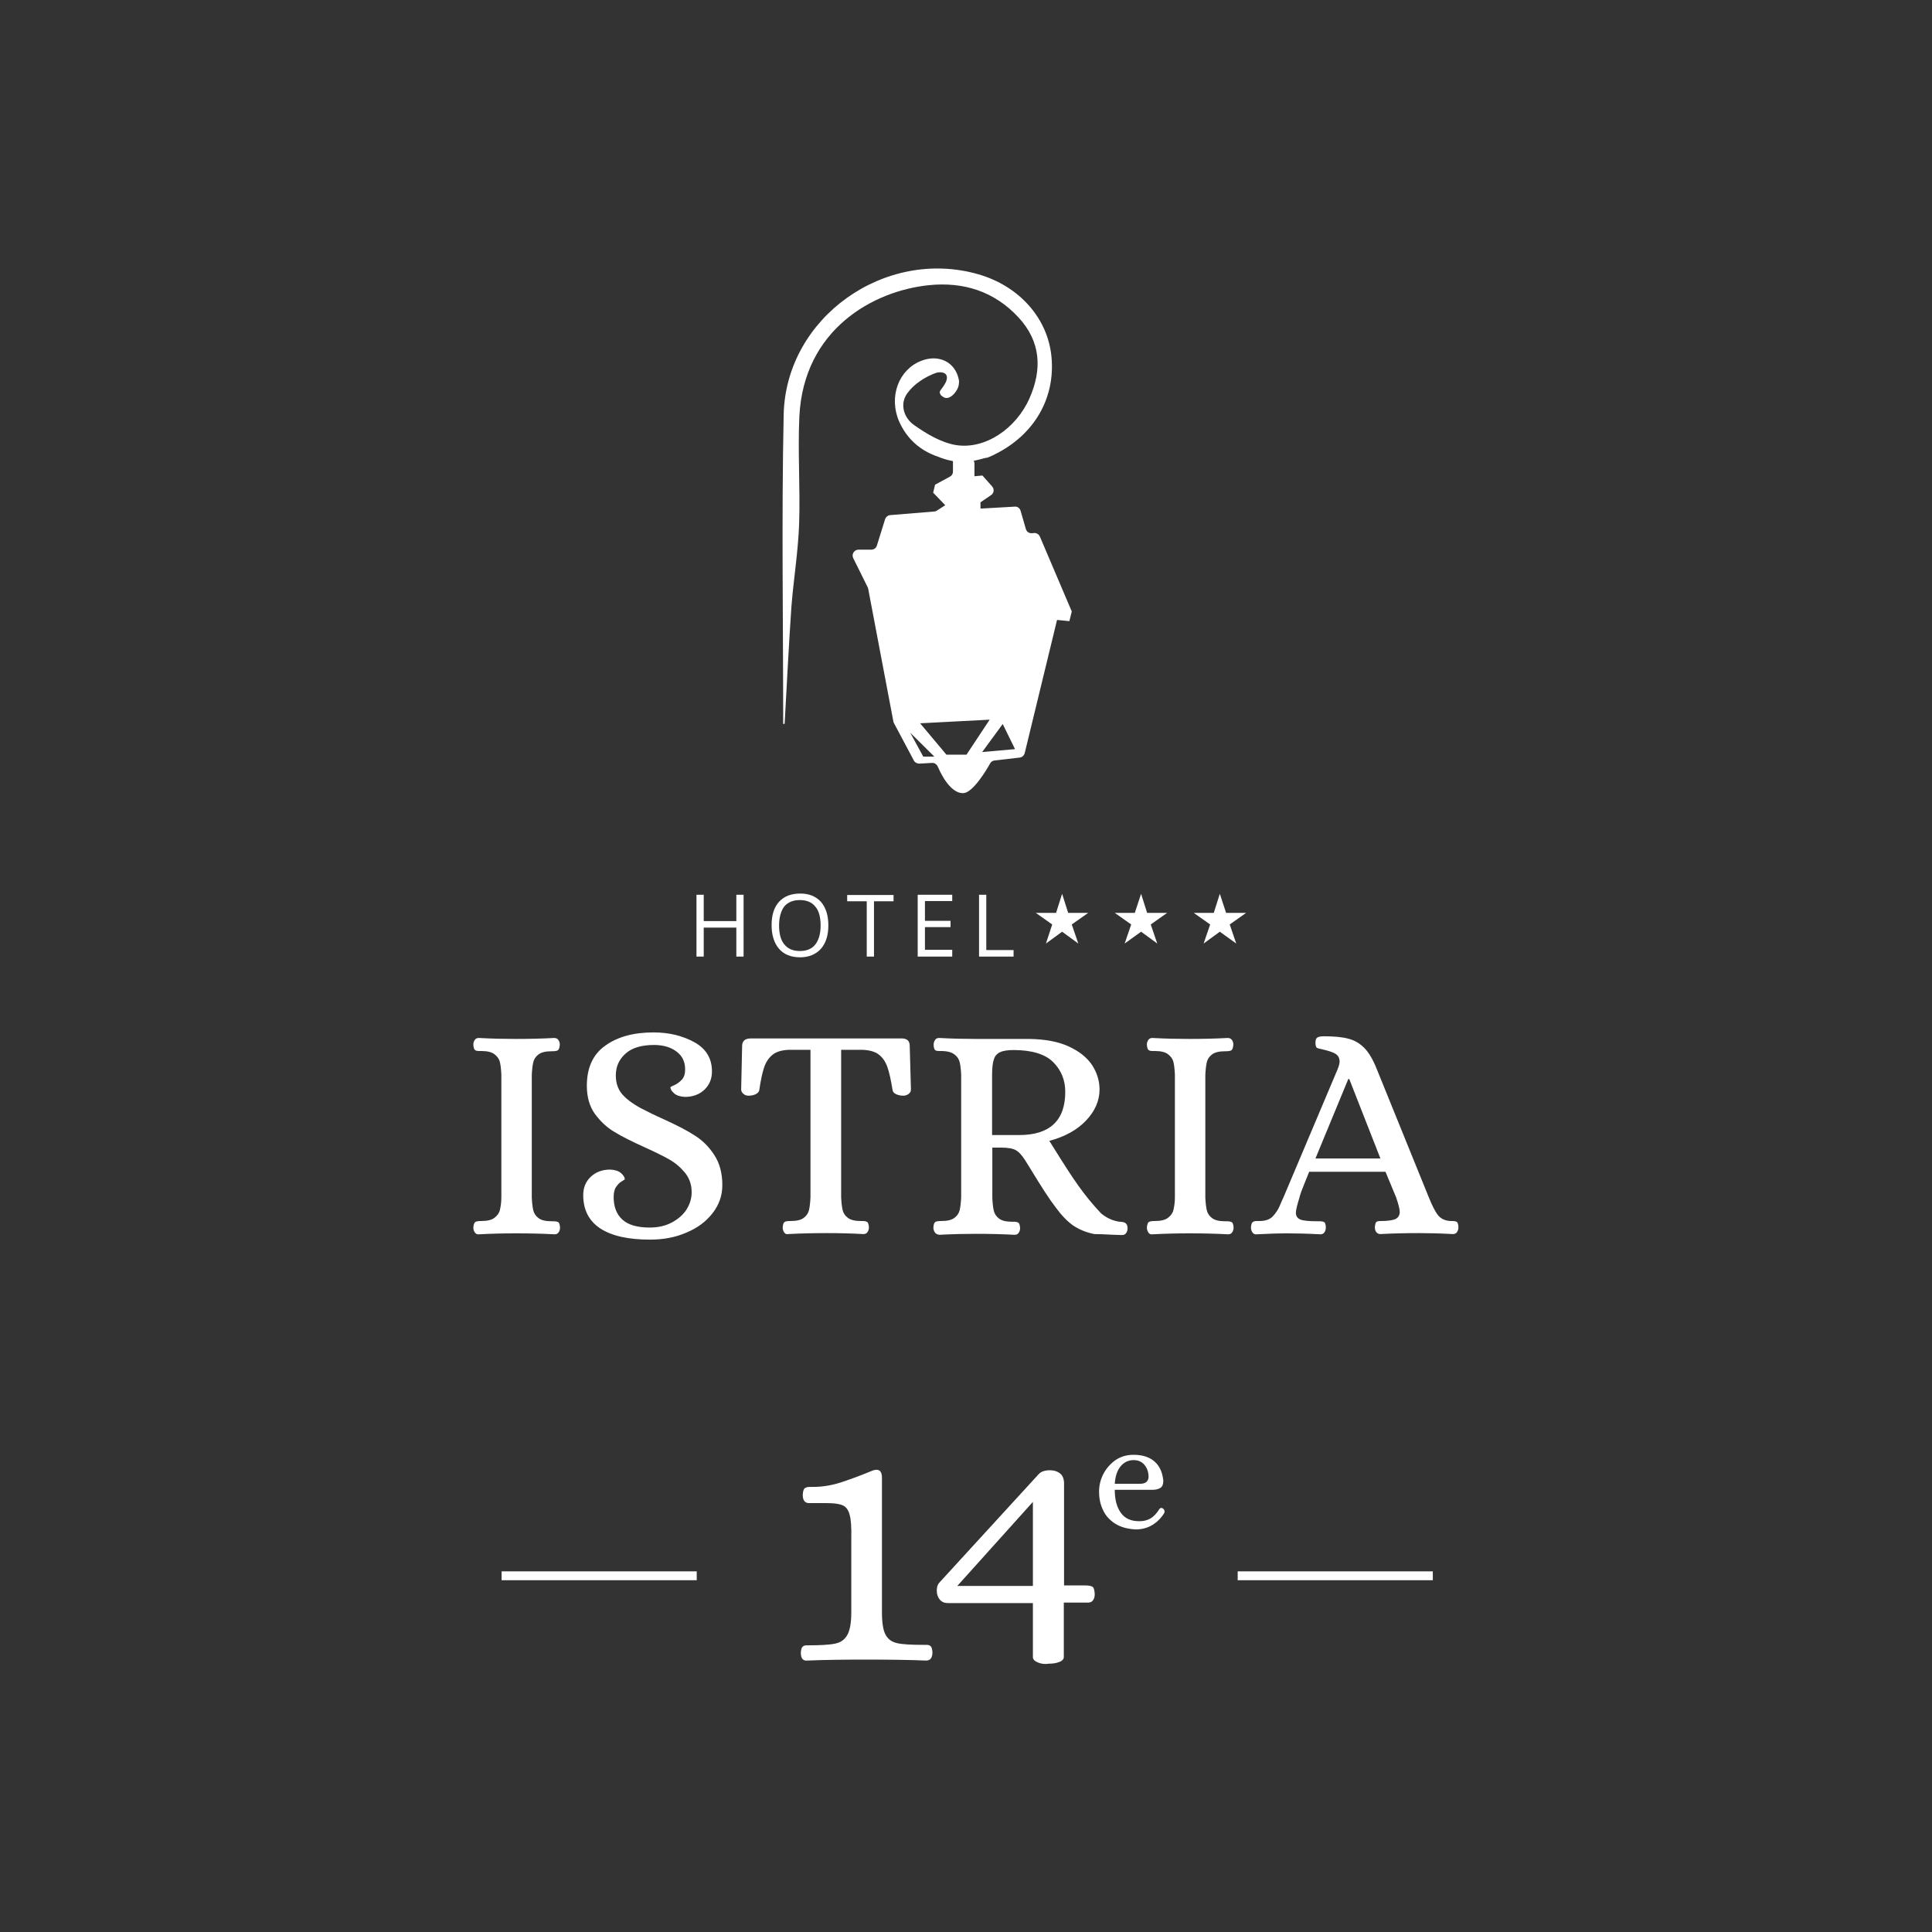 <?xml version="1.0" encoding="UTF-8"?>
<svg width="800" height="800" viewBox="0 0 800 800" fill="none" xmlns="http://www.w3.org/2000/svg">
<rect x="0" y="0" width="800" height="800" fill="#333333" stroke="none"/>
<path d="M196.6 510.3C196.2 509.7 196 509.1 196 508.3C196.1 507 196.4 506.3 196.8 506C197.3 505.7 198.1 505.6 199.2 505.6C201.7 505.6 203.5 505.2 204.7 504.3C205.9 503.4 206.7 502.3 207 501C207.3 499.7 207.6 498 207.6 495.8V445C207.5 442.8 207.3 441 207 439.8C206.7 438.5 205.9 437.4 204.7 436.5C203.5 435.6 201.7 435.2 199.2 435.2H198.4C197.6 435.2 197.1 435.1 196.7 434.8C196.3 434.5 196.1 433.8 196 432.6C196 431.8 196.2 431.2 196.6 430.6C197 430 197.6 429.8 198.3 429.8C203.8 430.1 208.9 430.2 213.5 430.2C218.6 430.2 224 430.1 229.5 429.8C230.3 429.8 230.8 430.1 231.2 430.6C231.6 431.2 231.8 431.8 231.8 432.6C231.7 433.9 231.4 434.6 231 434.9C230.5 435.2 229.7 435.3 228.5 435.3C226 435.3 224.2 435.7 223 436.6C221.8 437.5 221.1 438.6 220.8 439.9C220.5 441.2 220.3 443 220.2 445.1V495.9C220.3 498 220.5 499.8 220.8 501.1C221.1 502.4 221.8 503.5 223 504.4C224.2 505.3 226 505.7 228.5 505.7H229.3C230.2 505.7 230.8 505.9 231.2 506.1C231.6 506.4 231.8 507.1 231.9 508.3C231.9 509.1 231.7 509.7 231.3 510.3C230.9 510.9 230.3 511.1 229.6 511.1C224.1 510.8 218.8 510.7 213.7 510.7C209 510.7 203.9 510.8 198.3 511.1C197.6 511.2 197 510.9 196.6 510.3Z" fill="white"/>
<path d="M248.6 508.7C243.9 505.6 241.5 501 241.5 494.9C241.5 491.8 242.5 489.3 244.6 487.3C246.7 485.3 249.4 484.3 252.7 484.3C254.7 484.4 256.2 484.9 257.2 485.8C258.2 486.7 258.7 487.5 258.7 488.3C258.7 488.4 258.3 488.7 257.4 489.2C256.5 489.7 255.8 490.5 255.1 491.5C254.4 492.5 254.1 493.9 254.1 495.7C254.1 499.7 255.3 502.8 257.7 505C260.1 507.2 263.9 508.3 269 508.3C272.5 508.3 275.6 507.6 278.2 506.2C280.8 504.8 282.9 503 284.3 500.8C285.7 498.5 286.4 496.2 286.4 493.7C286.4 490.6 285.5 488 283.8 485.8C282 483.6 279.9 481.7 277.3 480.2C274.7 478.7 271.2 477 266.8 475C261.7 472.7 257.5 470.6 254.4 468.7C251.2 466.8 248.6 464.3 246.3 461.2C244.1 458.1 243 454.2 243 449.6C243 442.2 245.5 436.6 250.6 433C255.7 429.3 262.4 427.5 270.6 427.5C277.1 427.5 282.7 428.9 287.6 431.6C292.4 434.3 294.8 438.3 294.8 443.6C294.8 446.7 293.8 449.2 291.7 451.2C289.6 453.2 286.9 454.2 283.6 454.2C281.6 454.1 280.1 453.6 279.1 452.7C278.1 451.8 277.6 451 277.6 450.2C277.6 450.1 278.2 449.8 279.3 449.3C280.4 448.8 281.5 448 282.4 447C283.3 446 283.7 444.6 283.7 442.8C283.7 439.6 282.5 437.2 280.1 435.4C277.7 433.6 274.6 432.7 270.8 432.7C265.6 432.7 261.6 433.9 259 436.3C256.3 438.7 255 441.7 255 445.3C255 448.3 255.8 450.8 257.4 452.8C259 454.8 261.6 456.8 265.2 458.8C268.1 460.3 271.3 461.9 274.7 463.4C280.2 465.9 284.5 468.1 287.7 470.2C290.9 472.2 293.6 474.9 295.8 478.3C298 481.7 299.1 485.8 299.1 490.7C299.1 495 297.8 498.8 295.1 502.3C292.4 505.8 288.8 508.5 284.2 510.4C279.6 512.4 274.6 513.3 269.2 513.3C260.2 513.3 253.4 511.8 248.6 508.7Z" fill="white"/>
<path d="M324.7 510.3C324.3 509.7 324.1 509.1 324.1 508.3C324.2 507 324.4 506.3 324.9 506C325.3 505.7 326.1 505.6 327.3 505.6C329.8 505.6 331.6 505.2 332.8 504.3C334 503.4 334.7 502.3 335 501C335.3 499.7 335.5 497.9 335.6 495.8V434.7H326.8C323.9 434.8 321.7 435.4 320.1 436.6C318.5 437.8 317.3 439.5 316.5 441.7C315.7 444 315 447.2 314.4 451.4C314.3 452.1 313.8 452.6 312.9 453.1C312 453.5 311 453.7 310 453.7C309.2 453.7 308.5 453.5 307.9 453C307.3 452.5 306.9 451.9 306.9 451.1L307.3 433.1C307.3 431.1 308.5 430 310.8 430H373.4C375.6 430 376.7 431 376.7 433.1L377.2 451.1C377.2 451.9 376.9 452.5 376.2 453C375.5 453.5 374.8 453.7 374 453.7C373 453.7 372 453.5 371.1 453.1C370.2 452.7 369.7 452.1 369.6 451.4C368.9 447.1 368.2 443.9 367.4 441.7C366.6 439.5 365.4 437.8 363.8 436.6C362.2 435.4 359.9 434.8 357 434.7H348.3V495.8C348.4 497.9 348.6 499.7 348.9 501C349.2 502.3 349.9 503.4 351.1 504.3C352.3 505.2 354.1 505.6 356.6 505.6H357.4C358.2 505.6 358.7 505.8 359.1 506C359.5 506.3 359.7 507 359.8 508.2C359.8 509 359.6 509.6 359.2 510.2C358.8 510.8 358.2 511 357.5 511C352 510.7 347 510.6 342.4 510.6C337.3 510.6 331.9 510.7 326.4 511C325.7 511.2 325.1 510.9 324.7 510.3Z" fill="white"/>
<path d="M387.1 510.3C386.7 509.7 386.5 509.1 386.5 508.3C386.6 507 386.8 506.3 387.3 506C387.7 505.7 388.5 505.6 389.7 505.6C392.2 505.6 394 505.2 395.2 504.3C396.4 503.4 397.1 502.3 397.4 501C397.7 499.7 397.9 497.9 398 495.8V445.1C397.9 442.9 397.7 441.1 397.4 439.9C397.1 438.6 396.4 437.5 395.2 436.6C394 435.7 392.2 435.2 389.7 435.2H389C388.1 435.2 387.5 435.1 387.2 434.8C386.9 434.5 386.6 433.8 386.6 432.6C386.6 431.8 386.8 431.2 387.2 430.6C387.6 430 388.2 429.8 388.9 429.8C394.4 430.1 399.5 430.2 404.1 430.2H426.1C432.7 430.3 438.2 431.3 442.5 433.3C446.9 435.3 450.1 437.9 452.2 441C454.2 444.1 455.3 447.5 455.3 451.1C455.3 455.8 453.4 460.1 449.7 464C446 467.9 440.9 470.7 434.5 472.4L436.7 475.9C440.3 481.7 443.5 486.7 446.4 490.8C449.3 494.9 452.5 498.8 455.9 502.4C458.3 504.4 460.8 505.5 463.6 505.9C463.8 505.9 464.2 505.9 464.8 506C465.4 506.1 465.9 506.3 466.3 506.7C466.7 507.1 466.9 507.8 466.9 508.6C466.9 509.4 466.7 510 466.3 510.6C465.9 511.2 465.3 511.4 464.6 511.4L461.3 511.3C457.5 511.1 454.8 511 453.1 511C449.7 510.3 446.8 509.1 444.3 507.4C441.9 505.7 439.5 503.2 437.1 499.9C434.6 496.7 431.2 491.4 426.7 484L424.4 480.3C423.1 478.3 421.9 477 420.7 476.3C419.5 475.6 417.5 475.2 414.6 475.2H410.9V496.1C411 498.2 411.2 500 411.5 501.3C411.8 502.6 412.5 503.7 413.7 504.6C414.9 505.5 416.7 505.9 419.2 505.9H420C420.8 505.9 421.3 506.1 421.7 506.3C422.1 506.6 422.3 507.3 422.4 508.5C422.4 509.3 422.2 509.9 421.8 510.5C421.4 511.1 420.8 511.3 420.1 511.3C414.6 511 409.3 510.9 404.1 510.9C399.6 510.9 394.5 511 389 511.3C388.1 511.2 387.5 510.9 387.1 510.3ZM422 470C434.7 470 441.1 464 441.1 452.1C441.1 447.2 439.4 443.1 436.1 439.8C432.8 436.5 427.3 434.8 419.7 434.8C417.2 434.8 415.3 435.1 414.1 435.7C412.8 436.3 411.9 437.3 411.5 438.8C411 440.2 410.8 442.5 410.8 445.5V470H422Z" fill="white"/>
<path d="M475.5 510.3C475.1 509.7 474.9 509.1 474.9 508.3C475 507 475.3 506.3 475.7 506C476.2 505.7 477 505.6 478.1 505.6C480.6 505.6 482.4 505.2 483.6 504.3C484.8 503.4 485.6 502.3 485.9 501C486.2 499.7 486.5 498 486.5 495.8V445C486.4 442.8 486.2 441 485.9 439.8C485.6 438.5 484.8 437.4 483.6 436.5C482.4 435.6 480.6 435.2 478.1 435.2H477.3C476.5 435.2 476 435.1 475.6 434.8C475.2 434.5 475 433.8 474.9 432.6C474.9 431.8 475.1 431.2 475.5 430.6C475.9 430 476.5 429.8 477.2 429.8C482.7 430.1 487.8 430.2 492.4 430.2C497.5 430.2 502.8 430.1 508.4 429.8C509.2 429.8 509.7 430.1 510.1 430.6C510.5 431.1 510.7 431.8 510.7 432.6C510.6 433.9 510.3 434.6 509.9 434.9C509.4 435.2 508.6 435.3 507.4 435.3C504.9 435.3 503.1 435.7 501.9 436.6C500.7 437.5 500 438.6 499.7 439.9C499.4 441.2 499.2 443 499.1 445.1V495.9C499.2 498 499.4 499.8 499.7 501.1C500 502.4 500.7 503.5 501.9 504.4C503.1 505.3 504.9 505.7 507.4 505.7H508.2C509.1 505.7 509.7 505.9 510.1 506.1C510.5 506.4 510.7 507.1 510.8 508.3C510.8 509.1 510.6 509.7 510.2 510.3C509.8 510.9 509.2 511.1 508.5 511.1C503 510.8 497.7 510.7 492.6 510.7C487.9 510.7 482.8 510.8 477.2 511.1C476.4 511.2 475.8 510.9 475.5 510.3Z" fill="white"/>
<path d="M518.6 510.3C518.2 509.7 518 509.1 518 508.3C518.1 507 518.3 506.3 518.8 506C519.2 505.7 519.7 505.6 520.3 505.6C520.9 505.6 521.3 505.6 521.5 505.6C524.1 505.6 525.9 504.9 527.1 503.6C528.3 502.3 529.3 500.8 530 499.1C530.7 497.4 531.2 496.3 531.5 495.7L553.9 442.7C554.4 441.4 554.7 440.4 554.7 439.6C554.7 438.1 554.1 437 552.9 436.3C551.7 435.6 550 435.1 547.9 434.6C546.5 434.3 545.6 434.1 545.2 433.8C544.9 433.5 544.7 432.8 544.7 431.6C544.7 430.6 545 429.9 545.5 429.6C546 429.3 546.9 429.1 548.1 429.1C552.4 429.1 555.8 429.4 558.3 430.1C560.8 430.7 563 432 564.9 433.9C566.8 435.8 568.5 438.7 570.1 442.7L591.6 495.7C592.9 498.9 594.1 501.4 595.3 503C596.5 504.6 598.3 505.5 600.7 505.6H601.5C602.4 505.6 602.9 505.8 603.3 506C603.6 506.3 603.9 507 603.9 508.2C603.9 509 603.7 509.6 603.3 510.2C602.9 510.8 602.3 511 601.6 511C596.1 510.7 591.4 510.6 587.5 510.6C582.4 510.6 577.1 510.7 571.6 511C570.8 511 570.3 510.7 569.9 510.2C569.5 509.7 569.3 509 569.3 508.2C569.4 507 569.6 506.3 569.9 506C570.2 505.7 570.8 505.6 571.7 505.6C574.6 505.6 576.6 505.3 577.8 504.8C579 504.2 579.6 503.2 579.6 501.8C579.6 500.7 579.1 498.7 578.1 495.8L573.7 485.2H542.1C540 490.5 538.7 493.6 538.5 494.4C538.2 495.3 538.1 495.7 538.1 495.8C537.1 499 536.6 501.1 536.6 502.1C536.6 503.5 537.2 504.5 538.5 505C539.8 505.5 542.2 505.7 545.8 505.7H546.6C547.5 505.7 548 505.9 548.4 506.1C548.7 506.4 549 507.1 549 508.3C549 509.1 548.8 509.7 548.4 510.3C548 510.9 547.4 511.1 546.7 511.1C541.2 510.8 536.6 510.7 532.7 510.7C530 510.7 525.8 510.8 520.3 511.1C519.6 511.2 519 510.9 518.6 510.3ZM544.7 479.7H571.6L558.7 446.8H558.3L544.7 479.7Z" fill="white"/>
<path d="M307.9 396.1H304.9V384.1H291.4V396.1H288.4V370.5H291.4V381.4H304.9V370.5H307.9V396.1Z" fill="white"/>
<path d="M343 383.2C343 387.3 342 390.5 339.9 392.9C337.8 395.2 334.9 396.4 331.3 396.4C327.5 396.4 324.6 395.2 322.6 392.9C320.6 390.6 319.5 387.3 319.5 383.1C319.5 378.9 320.5 375.7 322.6 373.4C324.7 371.1 327.6 370 331.4 370C335.1 370 337.9 371.2 340 373.5C342 375.9 343 379.1 343 383.2ZM322.6 383.2C322.6 386.7 323.3 389.3 324.8 391.1C326.3 392.9 328.4 393.8 331.2 393.8C334 393.8 336.2 392.9 337.6 391.1C339 389.3 339.8 386.7 339.8 383.2C339.8 379.8 339.1 377.1 337.6 375.4C336.2 373.6 334 372.7 331.2 372.7C328.4 372.7 326.2 373.6 324.7 375.4C323.4 377.2 322.6 379.8 322.6 383.2Z" fill="white"/>
<path d="M361.9 396.1H358.9V373.2H350.8V370.6H370V373.2H361.9V396.1Z" fill="white"/>
<path d="M394.3 396.1H380V370.5H394.3V373.1H383V381.3H393.6V383.9H383V393.3H394.3V396.1Z" fill="white"/>
<path d="M405.4 396.1V370.5H408.4V393.4H419.7V396.1H405.4Z" fill="white"/>
<path d="M439.8 370.1L442.3 378H450.6L443.8 382.8L446.5 390.7L439.8 385.8L433.1 390.7L435.7 382.8L428.9 378H437.3L439.8 370.1Z" fill="white"/>
<path d="M472.5 370.1L475 378H483.3L476.5 382.8L479.2 390.7L472.5 385.8L465.7 390.7L468.4 382.8L461.6 378H469.9L472.5 370.1Z" fill="white"/>
<path d="M505.1 370.1L507.7 378H516L509.2 382.8L511.9 390.7L505.1 385.8L498.4 390.7L501.1 382.8L494.3 378H502.6L505.1 370.1Z" fill="white"/>
<path d="M398.4 191.3C393.4 191.3 388.4 189.1 388.4 189.1C381 186.6 375.5 181.7 372.3 174.5C367.9 164.3 372.1 153 381.5 149.4C388.6 146.6 395.5 149.8 397 157.1C397.2 157.9 397.1 158.7 397 159.4C396.7 161.5 394.1 165.1 391.6 164.8C391.1 164.7 390.7 164.5 390.3 164.2C389.9 163.9 389.6 163.7 389.4 163.3C389.2 162.9 389 162.5 389.2 162.1C389.3 161.8 389.4 161.6 389.6 161.4C390.6 160 391.6 158.8 392 157.2C392.3 156 392 154.9 390.8 154.4C389.7 154 388.4 154.1 387.3 154.5C383 156.1 378.5 159 375.8 162.7C372.4 167.2 374.2 173 378.5 176C383.7 179.7 389.8 183.3 395.9 184.3C408 186.2 420.8 177.4 426.3 164.9C431.6 152.9 431 141.4 421.7 131.4C411.7 120.6 398.9 116.6 384.5 118.1C361.5 120.5 332.8 136.4 331 172.4C330.3 187.2 331.4 202.1 330.9 216.9C330.5 228.4 328.6 239.8 327.7 251.3C326.6 267.4 325.8 283.6 324.9 299.7C324.7 299.7 324.5 299.8 324.3 299.8C324.3 257.1 323.6 214.4 324.5 171.8C325.3 131.5 366.5 102.4 405.2 113.6C422.1 118.5 433.9 131.8 435.4 147.8C437 164.9 428.3 180 412 188.1C410.9 188.7 409.7 189.2 408.6 189.6C408.7 189.2 403.5 191.3 398.4 191.3Z" fill="white"/>
<path d="M430.6 222.2C430.2 221.3 429.3 220.7 428.4 220.7L427.1 220.8C426 220.8 425.1 220.1 424.8 219.1L422.6 211.5C422.3 210.4 421.2 209.6 420 209.8L406 210.6V208L410.4 205C411.6 204.2 411.8 202.5 410.8 201.4L406.8 196.9L403.5 197.2V191.9C403.5 190.6 402.4 189.5 401.1 189.5H394.6V195.3C394.6 196.2 394.1 197 393.3 197.4L387.2 200.7L386.4 204L391.4 209.2L388 211.4C387.7 211.6 387.3 211.8 386.9 211.8L368.6 213.3C367.6 213.4 366.8 214.1 366.5 215L363.1 225.9C362.8 226.9 361.9 227.6 360.8 227.6H355.5C353.7 227.6 352.5 229.5 353.3 231.1L359.3 243.2C359.4 243.4 359.5 243.6 359.5 243.8L369.9 298.6C369.9 298.8 370 299.1 370.1 299.3L378.4 314.9C378.8 315.7 379.7 316.2 380.7 316.2L385.9 315.9C386.9 315.8 387.9 316.5 388.3 317.4C390.9 323.5 394.9 328.8 399.1 328.4C402.9 328 408.3 319.2 410 316.1C410.4 315.4 411 315 411.8 314.9L422.2 313.7C423.2 313.6 424 312.9 424.3 311.9L437.7 256.7L442.8 257.2L443.8 253.2L430.6 222.2ZM382.3 313.3L376.9 303.4L386.9 313.3H382.3ZM400.2 312.5H391.9L381 299.5L409.8 298L400.2 312.5ZM406.7 311.4L415.2 299.8L420.3 310.2L406.7 311.4Z" fill="white"/>
<path d="M331.6 684.3C331.7 683.1 331.9 682.3 332.3 681.9C332.7 681.5 333.2 681.3 334 681.3C339.5 681.3 343.4 681.1 345.7 680.6C348 680.2 349.7 679 350.8 677.1C351.9 675.2 352.5 672.1 352.5 667.7V637.1C352.6 632.5 352.4 629.2 351.8 627.2C351.3 625.2 350.3 623.9 348.9 623.3C347.5 622.7 345.3 622.4 342.1 622.4H335C333.2 622.4 332.4 621.2 332.4 618.9C332.5 617.4 332.8 616.5 333.3 616.2C333.8 615.9 334.4 615.7 335.1 615.7C335.8 615.7 336.3 615.7 336.6 615.7C340.7 615.7 344.7 615 348.6 613.7C352.5 612.4 356.8 610.8 361.4 608.9C362 608.7 362.5 608.6 362.9 608.6C364.5 608.6 365.2 609.7 365.2 612V667.7C365.2 672 365.7 675.1 366.7 676.9C367.7 678.8 369.3 679.9 371.5 680.4C373.7 680.9 377.3 681.1 382.2 681.1H383.7C384.5 681.1 385 681.3 385.4 681.7C385.8 682.1 386 682.9 386.1 684.1C386.1 686.5 385.2 687.6 383.5 687.6C376.4 687.3 368.2 687.2 358.8 687.2C349.5 687.2 341.3 687.3 334.3 687.6C332.5 687.8 331.6 686.7 331.6 684.3Z" fill="white"/>
<path d="M429.8 688.4C428.5 687.9 427.8 687.2 427.7 686.3V663.8H392.6C391 663.8 389.9 663.3 389.1 662.3C388.3 661.3 387.9 660.1 387.9 658.6C387.9 657.3 388.2 656.2 388.9 655.4L430.2 610.3C431.2 609.3 432.7 608.8 434.8 608.8C436.4 608.8 437.7 609.2 438.8 610C439.9 610.8 440.5 612.1 440.6 613.9V656.5H449.4C450.8 656.5 451.8 656.7 452.3 657C452.9 657.3 453.2 658.3 453.3 660C453.3 661.1 453.1 662 452.6 662.6C452.2 663.3 451.4 663.6 450.5 663.6H440.5V686.1C440.5 687 439.9 687.7 438.6 688.2C437.3 688.7 435.9 688.9 434.2 688.9C432.5 689.2 431 688.9 429.8 688.4ZM396.4 656.7H427.7V621.9L396.4 656.7Z" fill="white"/>
<path d="M461.9 631C459.7 629.6 457.9 627.8 456.8 625.4C455.6 623 455.1 620.4 455.1 617.6C455.1 615.1 455.7 612.6 456.9 610.3C458.1 608 459.8 606.1 461.9 604.6C464.1 603.1 466.6 602.4 469.4 602.4C473.2 602.4 476.1 603.4 478.2 605.3C480.3 607.2 481.4 609.9 481.7 613.2C481.7 614.6 481.3 615.6 480.5 616.1C479.7 616.6 478.6 616.9 477.2 616.9H461.6C461.6 620.9 462.4 624 464.1 626.4C465.8 628.8 468.3 629.9 471.8 629.9C473.6 629.9 475.2 629.5 476.5 628.7C477.8 627.9 479 626.6 480.2 624.7C480.4 624.5 480.6 624.4 480.8 624.4C481.1 624.4 481.4 624.5 481.6 624.7C482 625 482.2 625.3 482.2 625.9C482.2 626.2 482.2 626.3 482.1 626.5C480.8 628.6 479.1 630.3 477.1 631.5C475.1 632.7 472.8 633.3 470.2 633.3C466.9 633.1 464.2 632.4 461.9 631ZM472.1 614.4C474.3 614.4 475.4 613.5 475.6 611.7C475.6 609.7 475.1 608.1 474 606.7C472.9 605.3 471.4 604.6 469.4 604.6C467.2 604.6 465.4 605.5 464 607.2C462.6 608.9 461.8 611.3 461.6 614.4H472.1Z" fill="white"/>
<path d="M207.7 652.5H288.5" stroke="white" stroke-width="3.673"/>
<path d="M512.5 652.5H593.3" stroke="white" stroke-width="3.673"/>
</svg>